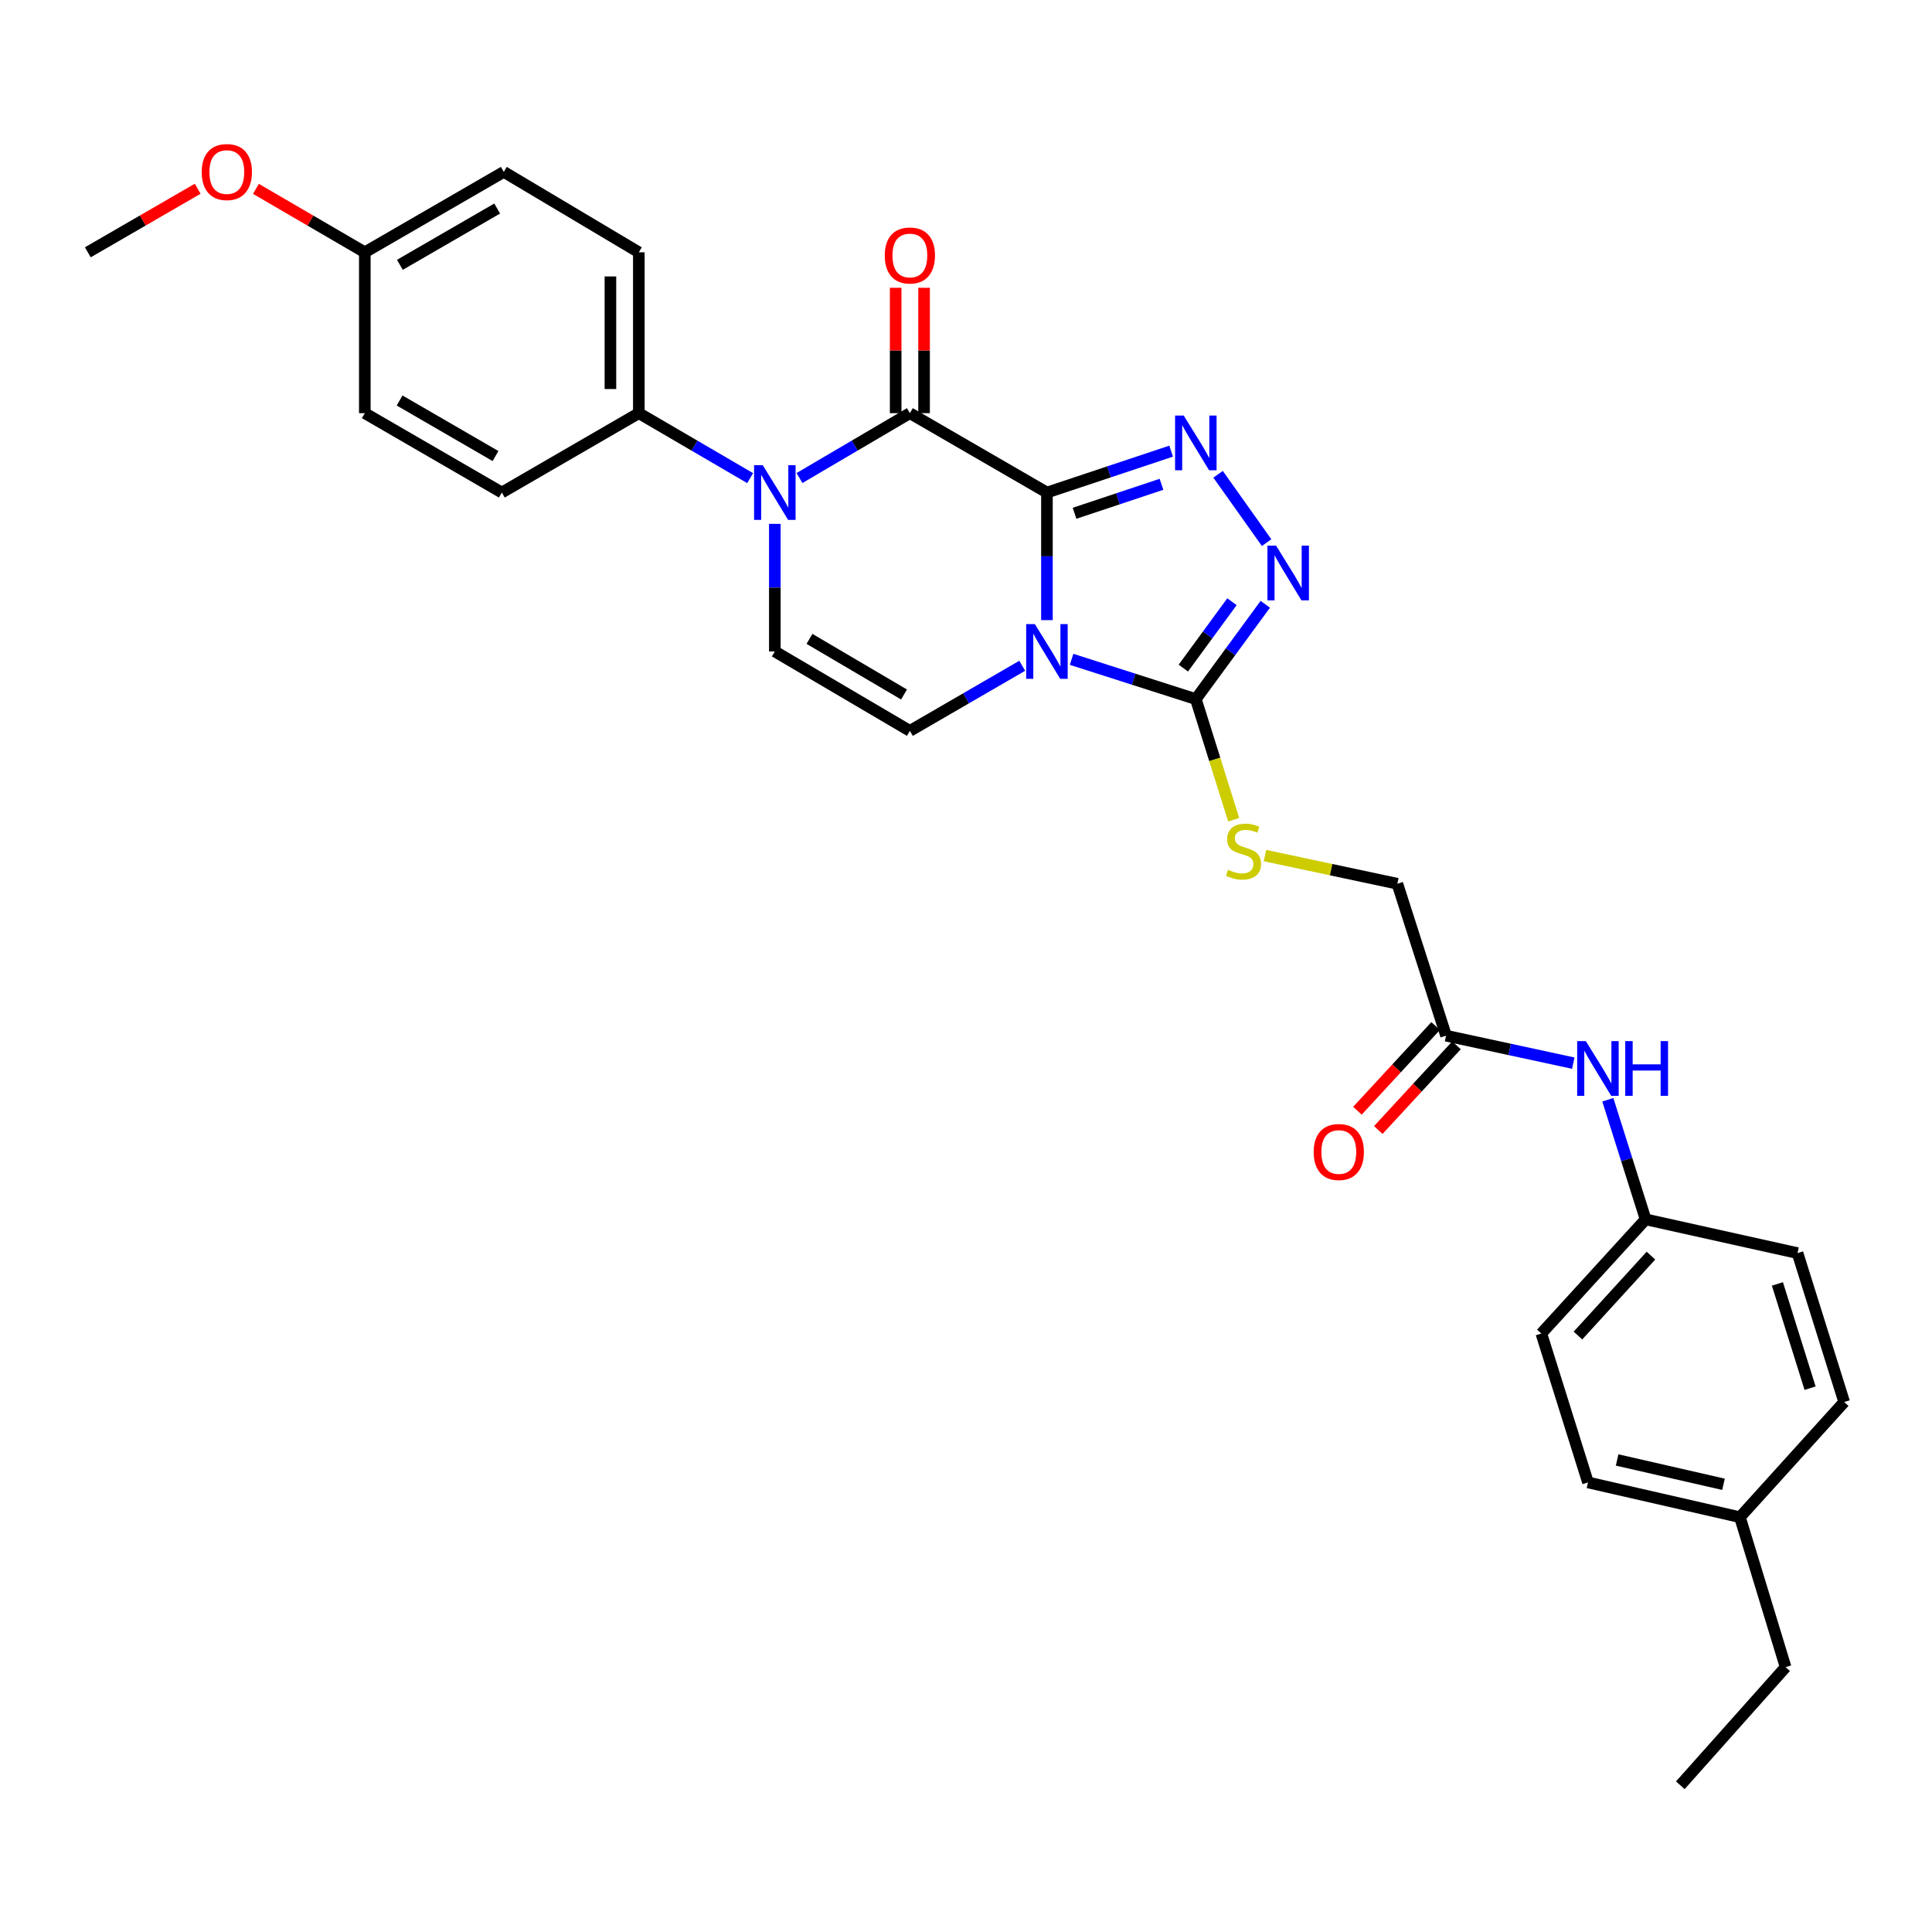 <?xml version='1.0' encoding='iso-8859-1'?>
<svg version='1.1' baseProfile='full'
              xmlns='http://www.w3.org/2000/svg'
                      xmlns:rdkit='http://www.rdkit.org/xml'
                      xmlns:xlink='http://www.w3.org/1999/xlink'
                  xml:space='preserve'
width='1000px' height='1000px' viewBox='0 0 1000 1000'>
<!-- END OF HEADER -->
<rect style='opacity:1.0;fill:#FFFFFF;stroke:none' width='1000' height='1000' x='0' y='0'> </rect>
<path class='bond-0' d='M 541.891,254.934 L 541.891,287.953' style='fill:none;fill-rule:evenodd;stroke:#000000;stroke-width:6px;stroke-linecap:butt;stroke-linejoin:miter;stroke-opacity:1' />
<path class='bond-0' d='M 541.891,287.953 L 541.891,320.972' style='fill:none;fill-rule:evenodd;stroke:#0000FF;stroke-width:6px;stroke-linecap:butt;stroke-linejoin:miter;stroke-opacity:1' />
<path class='bond-1' d='M 541.891,254.934 L 470.948,213.852' style='fill:none;fill-rule:evenodd;stroke:#000000;stroke-width:6px;stroke-linecap:butt;stroke-linejoin:miter;stroke-opacity:1' />
<path class='bond-2' d='M 541.891,254.934 L 574.04,244.226' style='fill:none;fill-rule:evenodd;stroke:#000000;stroke-width:6px;stroke-linecap:butt;stroke-linejoin:miter;stroke-opacity:1' />
<path class='bond-2' d='M 574.04,244.226 L 606.189,233.517' style='fill:none;fill-rule:evenodd;stroke:#0000FF;stroke-width:6px;stroke-linecap:butt;stroke-linejoin:miter;stroke-opacity:1' />
<path class='bond-2' d='M 556.182,265.67 L 578.686,258.174' style='fill:none;fill-rule:evenodd;stroke:#000000;stroke-width:6px;stroke-linecap:butt;stroke-linejoin:miter;stroke-opacity:1' />
<path class='bond-2' d='M 578.686,258.174 L 601.19,250.678' style='fill:none;fill-rule:evenodd;stroke:#0000FF;stroke-width:6px;stroke-linecap:butt;stroke-linejoin:miter;stroke-opacity:1' />
<path class='bond-4' d='M 554.654,341.274 L 586.807,351.564' style='fill:none;fill-rule:evenodd;stroke:#0000FF;stroke-width:6px;stroke-linecap:butt;stroke-linejoin:miter;stroke-opacity:1' />
<path class='bond-4' d='M 586.807,351.564 L 618.96,361.855' style='fill:none;fill-rule:evenodd;stroke:#000000;stroke-width:6px;stroke-linecap:butt;stroke-linejoin:miter;stroke-opacity:1' />
<path class='bond-6' d='M 529.101,344.601 L 500.025,361.453' style='fill:none;fill-rule:evenodd;stroke:#0000FF;stroke-width:6px;stroke-linecap:butt;stroke-linejoin:miter;stroke-opacity:1' />
<path class='bond-6' d='M 500.025,361.453 L 470.948,378.304' style='fill:none;fill-rule:evenodd;stroke:#000000;stroke-width:6px;stroke-linecap:butt;stroke-linejoin:miter;stroke-opacity:1' />
<path class='bond-3' d='M 470.948,213.852 L 442.383,230.641' style='fill:none;fill-rule:evenodd;stroke:#000000;stroke-width:6px;stroke-linecap:butt;stroke-linejoin:miter;stroke-opacity:1' />
<path class='bond-3' d='M 442.383,230.641 L 413.818,247.43' style='fill:none;fill-rule:evenodd;stroke:#0000FF;stroke-width:6px;stroke-linecap:butt;stroke-linejoin:miter;stroke-opacity:1' />
<path class='bond-11' d='M 478.299,213.852 L 478.299,181.403' style='fill:none;fill-rule:evenodd;stroke:#000000;stroke-width:6px;stroke-linecap:butt;stroke-linejoin:miter;stroke-opacity:1' />
<path class='bond-11' d='M 478.299,181.403 L 478.299,148.955' style='fill:none;fill-rule:evenodd;stroke:#FF0000;stroke-width:6px;stroke-linecap:butt;stroke-linejoin:miter;stroke-opacity:1' />
<path class='bond-11' d='M 463.597,213.852 L 463.597,181.403' style='fill:none;fill-rule:evenodd;stroke:#000000;stroke-width:6px;stroke-linecap:butt;stroke-linejoin:miter;stroke-opacity:1' />
<path class='bond-11' d='M 463.597,181.403 L 463.597,148.955' style='fill:none;fill-rule:evenodd;stroke:#FF0000;stroke-width:6px;stroke-linecap:butt;stroke-linejoin:miter;stroke-opacity:1' />
<path class='bond-5' d='M 630.478,245.488 L 655.598,280.869' style='fill:none;fill-rule:evenodd;stroke:#0000FF;stroke-width:6px;stroke-linecap:butt;stroke-linejoin:miter;stroke-opacity:1' />
<path class='bond-7' d='M 401.051,271.15 L 401.051,304.17' style='fill:none;fill-rule:evenodd;stroke:#0000FF;stroke-width:6px;stroke-linecap:butt;stroke-linejoin:miter;stroke-opacity:1' />
<path class='bond-7' d='M 401.051,304.17 L 401.051,337.189' style='fill:none;fill-rule:evenodd;stroke:#000000;stroke-width:6px;stroke-linecap:butt;stroke-linejoin:miter;stroke-opacity:1' />
<path class='bond-9' d='M 388.273,247.477 L 359.464,230.664' style='fill:none;fill-rule:evenodd;stroke:#0000FF;stroke-width:6px;stroke-linecap:butt;stroke-linejoin:miter;stroke-opacity:1' />
<path class='bond-9' d='M 359.464,230.664 L 330.655,213.852' style='fill:none;fill-rule:evenodd;stroke:#000000;stroke-width:6px;stroke-linecap:butt;stroke-linejoin:miter;stroke-opacity:1' />
<path class='bond-8' d='M 618.96,361.855 L 628.758,393.075' style='fill:none;fill-rule:evenodd;stroke:#000000;stroke-width:6px;stroke-linecap:butt;stroke-linejoin:miter;stroke-opacity:1' />
<path class='bond-8' d='M 628.758,393.075 L 638.556,424.295' style='fill:none;fill-rule:evenodd;stroke:#CCCC00;stroke-width:6px;stroke-linecap:butt;stroke-linejoin:miter;stroke-opacity:1' />
<path class='bond-30' d='M 618.96,361.855 L 636.935,337.317' style='fill:none;fill-rule:evenodd;stroke:#000000;stroke-width:6px;stroke-linecap:butt;stroke-linejoin:miter;stroke-opacity:1' />
<path class='bond-30' d='M 636.935,337.317 L 654.91,312.779' style='fill:none;fill-rule:evenodd;stroke:#0000FF;stroke-width:6px;stroke-linecap:butt;stroke-linejoin:miter;stroke-opacity:1' />
<path class='bond-30' d='M 612.492,345.805 L 625.075,328.629' style='fill:none;fill-rule:evenodd;stroke:#000000;stroke-width:6px;stroke-linecap:butt;stroke-linejoin:miter;stroke-opacity:1' />
<path class='bond-30' d='M 625.075,328.629 L 637.657,311.452' style='fill:none;fill-rule:evenodd;stroke:#0000FF;stroke-width:6px;stroke-linecap:butt;stroke-linejoin:miter;stroke-opacity:1' />
<path class='bond-31' d='M 470.948,378.304 L 401.051,337.189' style='fill:none;fill-rule:evenodd;stroke:#000000;stroke-width:6px;stroke-linecap:butt;stroke-linejoin:miter;stroke-opacity:1' />
<path class='bond-31' d='M 467.917,359.465 L 418.989,330.684' style='fill:none;fill-rule:evenodd;stroke:#000000;stroke-width:6px;stroke-linecap:butt;stroke-linejoin:miter;stroke-opacity:1' />
<path class='bond-14' d='M 654.749,442.842 L 689.008,450.136' style='fill:none;fill-rule:evenodd;stroke:#CCCC00;stroke-width:6px;stroke-linecap:butt;stroke-linejoin:miter;stroke-opacity:1' />
<path class='bond-14' d='M 689.008,450.136 L 723.267,457.431' style='fill:none;fill-rule:evenodd;stroke:#000000;stroke-width:6px;stroke-linecap:butt;stroke-linejoin:miter;stroke-opacity:1' />
<path class='bond-15' d='M 330.655,213.852 L 330.655,130.592' style='fill:none;fill-rule:evenodd;stroke:#000000;stroke-width:6px;stroke-linecap:butt;stroke-linejoin:miter;stroke-opacity:1' />
<path class='bond-15' d='M 315.954,201.363 L 315.954,143.081' style='fill:none;fill-rule:evenodd;stroke:#000000;stroke-width:6px;stroke-linecap:butt;stroke-linejoin:miter;stroke-opacity:1' />
<path class='bond-16' d='M 330.655,213.852 L 259.745,254.934' style='fill:none;fill-rule:evenodd;stroke:#000000;stroke-width:6px;stroke-linecap:butt;stroke-linejoin:miter;stroke-opacity:1' />
<path class='bond-10' d='M 748.48,536.067 L 723.267,457.431' style='fill:none;fill-rule:evenodd;stroke:#000000;stroke-width:6px;stroke-linecap:butt;stroke-linejoin:miter;stroke-opacity:1' />
<path class='bond-12' d='M 748.48,536.067 L 781.406,543.173' style='fill:none;fill-rule:evenodd;stroke:#000000;stroke-width:6px;stroke-linecap:butt;stroke-linejoin:miter;stroke-opacity:1' />
<path class='bond-12' d='M 781.406,543.173 L 814.333,550.279' style='fill:none;fill-rule:evenodd;stroke:#0000FF;stroke-width:6px;stroke-linecap:butt;stroke-linejoin:miter;stroke-opacity:1' />
<path class='bond-13' d='M 743.079,531.08 L 722.841,552.998' style='fill:none;fill-rule:evenodd;stroke:#000000;stroke-width:6px;stroke-linecap:butt;stroke-linejoin:miter;stroke-opacity:1' />
<path class='bond-13' d='M 722.841,552.998 L 702.603,574.915' style='fill:none;fill-rule:evenodd;stroke:#FF0000;stroke-width:6px;stroke-linecap:butt;stroke-linejoin:miter;stroke-opacity:1' />
<path class='bond-13' d='M 753.88,541.054 L 733.642,562.971' style='fill:none;fill-rule:evenodd;stroke:#000000;stroke-width:6px;stroke-linecap:butt;stroke-linejoin:miter;stroke-opacity:1' />
<path class='bond-13' d='M 733.642,562.971 L 713.404,584.889' style='fill:none;fill-rule:evenodd;stroke:#FF0000;stroke-width:6px;stroke-linecap:butt;stroke-linejoin:miter;stroke-opacity:1' />
<path class='bond-17' d='M 832.207,569.239 L 841.991,600.188' style='fill:none;fill-rule:evenodd;stroke:#0000FF;stroke-width:6px;stroke-linecap:butt;stroke-linejoin:miter;stroke-opacity:1' />
<path class='bond-17' d='M 841.991,600.188 L 851.774,631.137' style='fill:none;fill-rule:evenodd;stroke:#000000;stroke-width:6px;stroke-linecap:butt;stroke-linejoin:miter;stroke-opacity:1' />
<path class='bond-20' d='M 330.655,130.592 L 260.766,88.971' style='fill:none;fill-rule:evenodd;stroke:#000000;stroke-width:6px;stroke-linecap:butt;stroke-linejoin:miter;stroke-opacity:1' />
<path class='bond-19' d='M 259.745,254.934 L 188.827,213.852' style='fill:none;fill-rule:evenodd;stroke:#000000;stroke-width:6px;stroke-linecap:butt;stroke-linejoin:miter;stroke-opacity:1' />
<path class='bond-19' d='M 256.477,236.05 L 206.834,207.293' style='fill:none;fill-rule:evenodd;stroke:#000000;stroke-width:6px;stroke-linecap:butt;stroke-linejoin:miter;stroke-opacity:1' />
<path class='bond-22' d='M 851.774,631.137 L 930.394,648.607' style='fill:none;fill-rule:evenodd;stroke:#000000;stroke-width:6px;stroke-linecap:butt;stroke-linejoin:miter;stroke-opacity:1' />
<path class='bond-23' d='M 851.774,631.137 L 797.795,690.229' style='fill:none;fill-rule:evenodd;stroke:#000000;stroke-width:6px;stroke-linecap:butt;stroke-linejoin:miter;stroke-opacity:1' />
<path class='bond-23' d='M 854.532,649.916 L 816.746,691.28' style='fill:none;fill-rule:evenodd;stroke:#000000;stroke-width:6px;stroke-linecap:butt;stroke-linejoin:miter;stroke-opacity:1' />
<path class='bond-18' d='M 188.827,130.592 L 188.827,213.852' style='fill:none;fill-rule:evenodd;stroke:#000000;stroke-width:6px;stroke-linecap:butt;stroke-linejoin:miter;stroke-opacity:1' />
<path class='bond-26' d='M 188.827,130.592 L 160.648,114.171' style='fill:none;fill-rule:evenodd;stroke:#000000;stroke-width:6px;stroke-linecap:butt;stroke-linejoin:miter;stroke-opacity:1' />
<path class='bond-26' d='M 160.648,114.171 L 132.469,97.75' style='fill:none;fill-rule:evenodd;stroke:#FF0000;stroke-width:6px;stroke-linecap:butt;stroke-linejoin:miter;stroke-opacity:1' />
<path class='bond-32' d='M 188.827,130.592 L 260.766,88.971' style='fill:none;fill-rule:evenodd;stroke:#000000;stroke-width:6px;stroke-linecap:butt;stroke-linejoin:miter;stroke-opacity:1' />
<path class='bond-32' d='M 206.98,137.074 L 257.337,107.939' style='fill:none;fill-rule:evenodd;stroke:#000000;stroke-width:6px;stroke-linecap:butt;stroke-linejoin:miter;stroke-opacity:1' />
<path class='bond-21' d='M 900.591,785.298 L 821.946,767.305' style='fill:none;fill-rule:evenodd;stroke:#000000;stroke-width:6px;stroke-linecap:butt;stroke-linejoin:miter;stroke-opacity:1' />
<path class='bond-21' d='M 892.073,768.268 L 837.022,755.673' style='fill:none;fill-rule:evenodd;stroke:#000000;stroke-width:6px;stroke-linecap:butt;stroke-linejoin:miter;stroke-opacity:1' />
<path class='bond-27' d='M 900.591,785.298 L 924.228,862.914' style='fill:none;fill-rule:evenodd;stroke:#000000;stroke-width:6px;stroke-linecap:butt;stroke-linejoin:miter;stroke-opacity:1' />
<path class='bond-33' d='M 900.591,785.298 L 954.545,725.684' style='fill:none;fill-rule:evenodd;stroke:#000000;stroke-width:6px;stroke-linecap:butt;stroke-linejoin:miter;stroke-opacity:1' />
<path class='bond-24' d='M 930.394,648.607 L 954.545,725.684' style='fill:none;fill-rule:evenodd;stroke:#000000;stroke-width:6px;stroke-linecap:butt;stroke-linejoin:miter;stroke-opacity:1' />
<path class='bond-24' d='M 919.988,664.564 L 936.894,718.518' style='fill:none;fill-rule:evenodd;stroke:#000000;stroke-width:6px;stroke-linecap:butt;stroke-linejoin:miter;stroke-opacity:1' />
<path class='bond-25' d='M 797.795,690.229 L 821.946,767.305' style='fill:none;fill-rule:evenodd;stroke:#000000;stroke-width:6px;stroke-linecap:butt;stroke-linejoin:miter;stroke-opacity:1' />
<path class='bond-28' d='M 102.324,97.693 L 73.889,114.143' style='fill:none;fill-rule:evenodd;stroke:#FF0000;stroke-width:6px;stroke-linecap:butt;stroke-linejoin:miter;stroke-opacity:1' />
<path class='bond-28' d='M 73.889,114.143 L 45.455,130.592' style='fill:none;fill-rule:evenodd;stroke:#000000;stroke-width:6px;stroke-linecap:butt;stroke-linejoin:miter;stroke-opacity:1' />
<path class='bond-29' d='M 924.228,862.914 L 869.726,924.048' style='fill:none;fill-rule:evenodd;stroke:#000000;stroke-width:6px;stroke-linecap:butt;stroke-linejoin:miter;stroke-opacity:1' />
<path  class='atom-1' d='M 535.631 323.029
L 544.911 338.029
Q 545.831 339.509, 547.311 342.189
Q 548.791 344.869, 548.871 345.029
L 548.871 323.029
L 552.631 323.029
L 552.631 351.349
L 548.751 351.349
L 538.791 334.949
Q 537.631 333.029, 536.391 330.829
Q 535.191 328.629, 534.831 327.949
L 534.831 351.349
L 531.151 351.349
L 531.151 323.029
L 535.631 323.029
' fill='#0000FF'/>
<path  class='atom-3' d='M 612.7 215.104
L 621.98 230.104
Q 622.9 231.584, 624.38 234.264
Q 625.86 236.944, 625.94 237.104
L 625.94 215.104
L 629.7 215.104
L 629.7 243.424
L 625.82 243.424
L 615.86 227.024
Q 614.7 225.104, 613.46 222.904
Q 612.26 220.704, 611.9 220.024
L 611.9 243.424
L 608.22 243.424
L 608.22 215.104
L 612.7 215.104
' fill='#0000FF'/>
<path  class='atom-4' d='M 394.791 240.774
L 404.071 255.774
Q 404.991 257.254, 406.471 259.934
Q 407.951 262.614, 408.031 262.774
L 408.031 240.774
L 411.791 240.774
L 411.791 269.094
L 407.911 269.094
L 397.951 252.694
Q 396.791 250.774, 395.551 248.574
Q 394.351 246.374, 393.991 245.694
L 393.991 269.094
L 390.311 269.094
L 390.311 240.774
L 394.791 240.774
' fill='#0000FF'/>
<path  class='atom-6' d='M 660.504 282.436
L 669.784 297.436
Q 670.704 298.916, 672.184 301.596
Q 673.664 304.276, 673.744 304.436
L 673.744 282.436
L 677.504 282.436
L 677.504 310.756
L 673.624 310.756
L 663.664 294.356
Q 662.504 292.436, 661.264 290.236
Q 660.064 288.036, 659.704 287.356
L 659.704 310.756
L 656.024 310.756
L 656.024 282.436
L 660.504 282.436
' fill='#0000FF'/>
<path  class='atom-9' d='M 635.634 450.195
Q 635.954 450.315, 637.274 450.875
Q 638.594 451.435, 640.034 451.795
Q 641.514 452.115, 642.954 452.115
Q 645.634 452.115, 647.194 450.835
Q 648.754 449.515, 648.754 447.235
Q 648.754 445.675, 647.954 444.715
Q 647.194 443.755, 645.994 443.235
Q 644.794 442.715, 642.794 442.115
Q 640.274 441.355, 638.754 440.635
Q 637.274 439.915, 636.194 438.395
Q 635.154 436.875, 635.154 434.315
Q 635.154 430.755, 637.554 428.555
Q 639.994 426.355, 644.794 426.355
Q 648.074 426.355, 651.794 427.915
L 650.874 430.995
Q 647.474 429.595, 644.914 429.595
Q 642.154 429.595, 640.634 430.755
Q 639.114 431.875, 639.154 433.835
Q 639.154 435.355, 639.914 436.275
Q 640.714 437.195, 641.834 437.715
Q 642.994 438.235, 644.914 438.835
Q 647.474 439.635, 648.994 440.435
Q 650.514 441.235, 651.594 442.875
Q 652.714 444.475, 652.714 447.235
Q 652.714 451.155, 650.074 453.275
Q 647.474 455.355, 643.114 455.355
Q 640.594 455.355, 638.674 454.795
Q 636.794 454.275, 634.554 453.355
L 635.634 450.195
' fill='#CCCC00'/>
<path  class='atom-12' d='M 457.948 132.232
Q 457.948 125.432, 461.308 121.632
Q 464.668 117.832, 470.948 117.832
Q 477.228 117.832, 480.588 121.632
Q 483.948 125.432, 483.948 132.232
Q 483.948 139.112, 480.548 143.032
Q 477.148 146.912, 470.948 146.912
Q 464.708 146.912, 461.308 143.032
Q 457.948 139.152, 457.948 132.232
M 470.948 143.712
Q 475.268 143.712, 477.588 140.832
Q 479.948 137.912, 479.948 132.232
Q 479.948 126.672, 477.588 123.872
Q 475.268 121.032, 470.948 121.032
Q 466.628 121.032, 464.268 123.832
Q 461.948 126.632, 461.948 132.232
Q 461.948 137.952, 464.268 140.832
Q 466.628 143.712, 470.948 143.712
' fill='#FF0000'/>
<path  class='atom-13' d='M 820.824 538.871
L 830.104 553.871
Q 831.024 555.351, 832.504 558.031
Q 833.984 560.711, 834.064 560.871
L 834.064 538.871
L 837.824 538.871
L 837.824 567.191
L 833.944 567.191
L 823.984 550.791
Q 822.824 548.871, 821.584 546.671
Q 820.384 544.471, 820.024 543.791
L 820.024 567.191
L 816.344 567.191
L 816.344 538.871
L 820.824 538.871
' fill='#0000FF'/>
<path  class='atom-13' d='M 841.224 538.871
L 845.064 538.871
L 845.064 550.911
L 859.544 550.911
L 859.544 538.871
L 863.384 538.871
L 863.384 567.191
L 859.544 567.191
L 859.544 554.111
L 845.064 554.111
L 845.064 567.191
L 841.224 567.191
L 841.224 538.871
' fill='#0000FF'/>
<path  class='atom-14' d='M 679.957 596.276
Q 679.957 589.476, 683.317 585.676
Q 686.677 581.876, 692.957 581.876
Q 699.237 581.876, 702.597 585.676
Q 705.957 589.476, 705.957 596.276
Q 705.957 603.156, 702.557 607.076
Q 699.157 610.956, 692.957 610.956
Q 686.717 610.956, 683.317 607.076
Q 679.957 603.196, 679.957 596.276
M 692.957 607.756
Q 697.277 607.756, 699.597 604.876
Q 701.957 601.956, 701.957 596.276
Q 701.957 590.716, 699.597 587.916
Q 697.277 585.076, 692.957 585.076
Q 688.637 585.076, 686.277 587.876
Q 683.957 590.676, 683.957 596.276
Q 683.957 601.996, 686.277 604.876
Q 688.637 607.756, 692.957 607.756
' fill='#FF0000'/>
<path  class='atom-27' d='M 104.402 89.05
Q 104.402 82.251, 107.762 78.451
Q 111.122 74.65, 117.402 74.65
Q 123.682 74.65, 127.042 78.451
Q 130.402 82.251, 130.402 89.05
Q 130.402 95.93, 127.002 99.85
Q 123.602 103.731, 117.402 103.731
Q 111.162 103.731, 107.762 99.85
Q 104.402 95.971, 104.402 89.05
M 117.402 100.531
Q 121.722 100.531, 124.042 97.65
Q 126.402 94.731, 126.402 89.05
Q 126.402 83.49, 124.042 80.691
Q 121.722 77.85, 117.402 77.85
Q 113.082 77.85, 110.722 80.65
Q 108.402 83.451, 108.402 89.05
Q 108.402 94.77, 110.722 97.65
Q 113.082 100.531, 117.402 100.531
' fill='#FF0000'/>
</svg>
